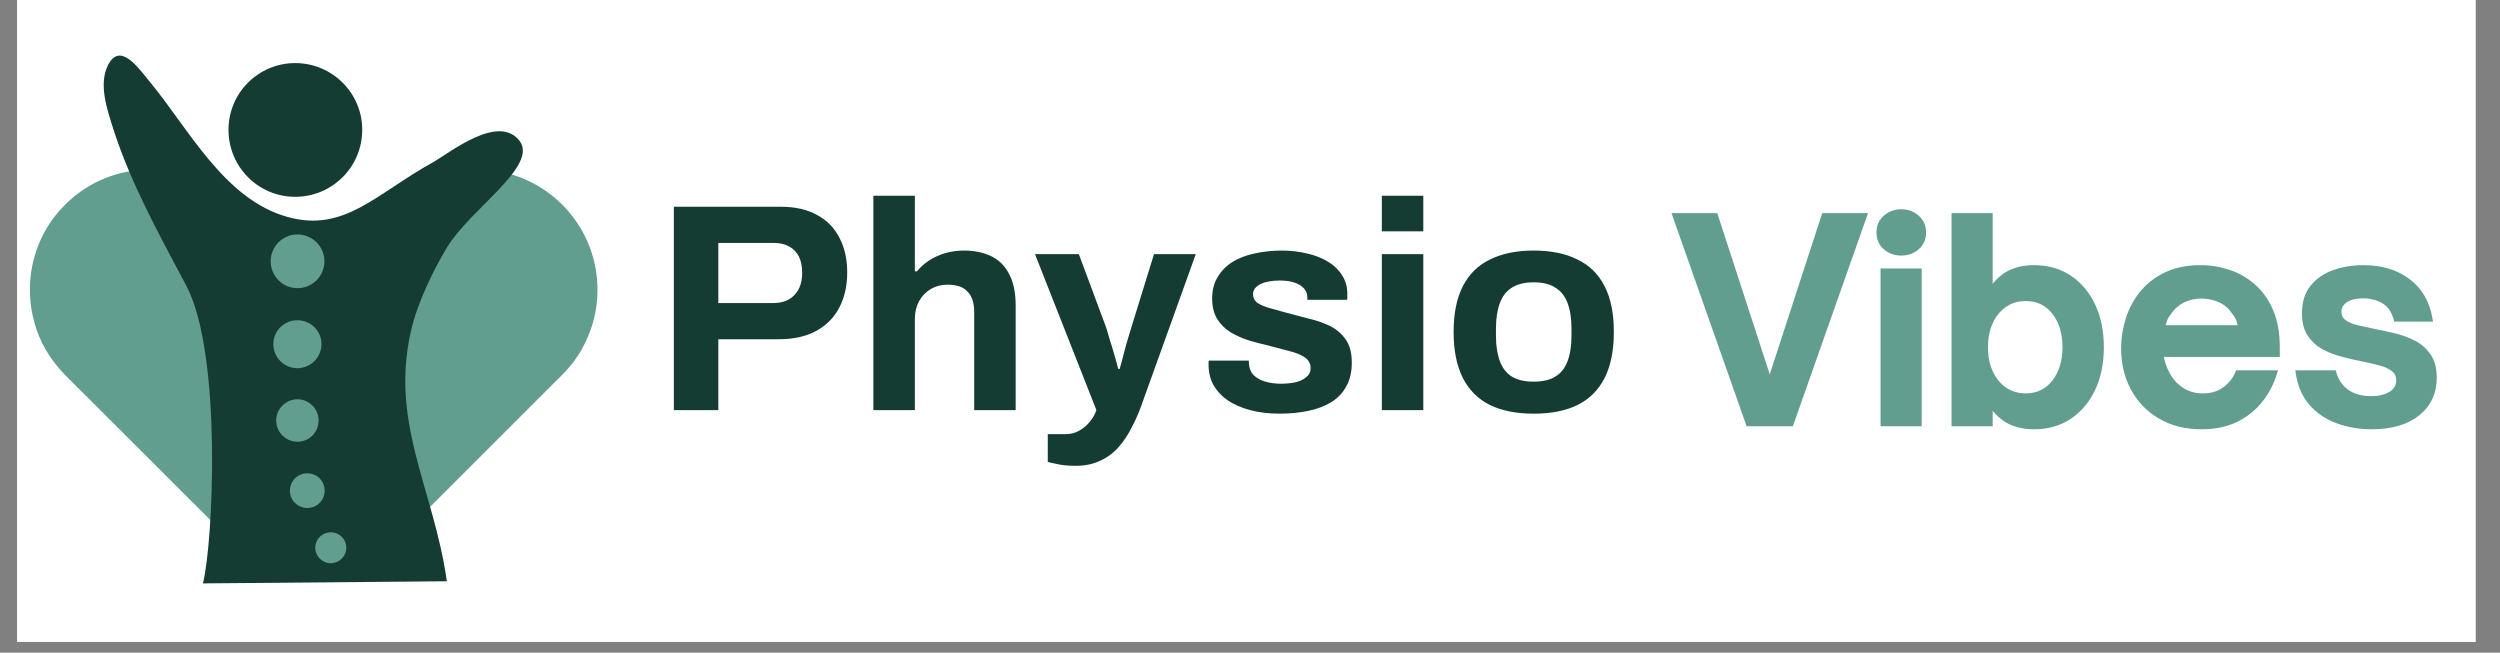 <svg xmlns="http://www.w3.org/2000/svg" xmlns:xlink="http://www.w3.org/1999/xlink" width="226" zoomAndPan="magnify" viewBox="0 0 169.5 44.25" height="59" preserveAspectRatio="xMidYMid meet" version="1.0"><rect x="0" y="0" width="169.5" height="44.25" fill="#808080" stroke="none"/><defs><g/><clipPath id="0c09870710"><path d="M 1.168 0 L 167.84 0 L 167.84 43.512 L 1.168 43.512 Z M 1.168 0 " clip-rule="nonzero"/></clipPath><clipPath id="9b6d9fc3d6"><path d="M 2 11 L 40.508 11 L 40.508 39 L 2 39 Z M 2 11 " clip-rule="nonzero"/></clipPath><clipPath id="96e3faa6c0"><path d="M 7 3.688 L 36 3.688 L 36 39.637 L 7 39.637 Z M 7 3.688 " clip-rule="nonzero"/></clipPath><clipPath id="a70e02a03c"><path d="M 45.418 13 L 110 13 L 110 32 L 45.418 32 Z M 45.418 13 " clip-rule="nonzero"/></clipPath></defs><g clip-path="url(#0c09870710)"><path fill="#ffffff" d="M 1.168 0 L 167.84 0 L 167.84 43.512 L 1.168 43.512 Z M 1.168 0 " fill-opacity="1" fill-rule="nonzero"/><path fill="#ffffff" d="M 1.168 0 L 167.84 0 L 167.84 43.512 L 1.168 43.512 Z M 1.168 0 " fill-opacity="1" fill-rule="nonzero"/></g><g clip-path="url(#9b6d9fc3d6)"><path fill="#619e90" d="M 21.258 38.887 C 19.102 38.887 17.027 38.035 15.508 36.5 L 4.395 25.406 C 4.211 25.219 4.035 25.023 3.871 24.816 C 3.48 24.344 3.137 23.82 2.859 23.266 C 2.305 22.121 2.027 20.879 2.027 19.637 C 2.027 17.562 2.809 15.469 4.41 13.883 C 7.582 10.699 12.746 10.699 15.934 13.883 L 21.258 19.227 L 26.602 13.883 C 29.789 10.699 34.953 10.699 38.125 13.883 C 40.656 16.418 41.18 20.223 39.66 23.266 C 39.398 23.82 39.055 24.344 38.645 24.832 C 38.484 25.027 38.309 25.219 38.125 25.406 L 37.684 25.844 L 27.027 36.5 C 25.492 38.035 23.434 38.887 21.258 38.887 Z M 21.258 38.887 " fill-opacity="1" fill-rule="nonzero"/></g><g clip-path="url(#96e3faa6c0)"><path fill="#153c33" d="M 13.758 39.555 C 14.461 36.793 15.066 23.965 12.633 19.375 C 10.816 15.941 8.855 12.43 7.664 8.688 C 7.27 7.445 6.668 5.715 7.32 4.422 C 8.137 2.805 9.363 4.586 10.148 5.535 C 12.777 8.703 15.195 13.508 19.477 14.703 C 23.352 15.797 25.492 13.133 29.348 11.008 C 30.477 10.371 33.793 7.676 35.23 9.555 C 36.504 11.254 31.883 14.18 30.328 16.742 C 29.281 18.461 28.398 20.453 27.992 21.922 C 26.258 28.461 29.398 33.02 30.297 39.41 " fill-opacity="1" fill-rule="nonzero"/></g><path fill="#153c33" d="M 24.559 8.801 C 24.559 11.32 22.52 13.344 20.016 13.344 C 17.516 13.344 15.492 11.32 15.492 8.801 C 15.492 6.301 17.516 4.277 20.016 4.277 C 22.52 4.277 24.559 6.301 24.559 8.801 Z M 24.559 8.801 " fill-opacity="1" fill-rule="nonzero"/><path fill="#619e90" d="M 21.996 17.707 C 21.996 18.723 21.176 19.539 20.164 19.539 C 19.168 19.539 18.352 18.723 18.352 17.707 C 18.352 16.711 19.168 15.895 20.164 15.895 C 21.176 15.895 21.996 16.711 21.996 17.707 Z M 21.996 17.707 " fill-opacity="1" fill-rule="nonzero"/><path fill="#619e90" d="M 21.797 23.328 C 21.797 24.227 21.062 24.965 20.164 24.965 C 19.266 24.965 18.531 24.227 18.531 23.328 C 18.531 22.43 19.266 21.711 20.164 21.711 C 21.062 21.711 21.797 22.43 21.797 23.328 Z M 21.797 23.328 " fill-opacity="1" fill-rule="nonzero"/><path fill="#619e90" d="M 21.602 28.508 C 21.602 29.309 20.965 29.949 20.164 29.949 C 19.379 29.949 18.727 29.309 18.727 28.508 C 18.727 27.727 19.379 27.07 20.164 27.07 C 20.965 27.07 21.602 27.727 21.602 28.508 Z M 21.602 28.508 " fill-opacity="1" fill-rule="nonzero"/><path fill="#619e90" d="M 22.012 33.266 C 22.012 33.918 21.488 34.441 20.836 34.441 C 20.18 34.441 19.656 33.918 19.656 33.266 C 19.656 32.609 20.18 32.09 20.836 32.09 C 21.488 32.09 22.012 32.609 22.012 33.266 Z M 22.012 33.266 " fill-opacity="1" fill-rule="nonzero"/><path fill="#619e90" d="M 23.48 37.137 C 23.48 37.711 23.008 38.184 22.418 38.184 C 21.848 38.184 21.375 37.711 21.375 37.137 C 21.375 36.551 21.848 36.09 22.418 36.09 C 23.008 36.09 23.48 36.551 23.48 37.137 Z M 23.48 37.137 " fill-opacity="1" fill-rule="nonzero"/><g clip-path="url(#a70e02a03c)"><path fill="#153c33" d="M 45.688 27.805 L 45.688 14.016 L 52.91 14.016 C 53.906 14.016 54.738 14.203 55.398 14.578 C 56.074 14.938 56.578 15.457 56.914 16.125 C 57.266 16.781 57.441 17.566 57.441 18.477 C 57.441 19.387 57.258 20.188 56.895 20.871 C 56.543 21.539 56.027 22.062 55.336 22.438 C 54.648 22.812 53.809 23 52.809 23 L 48.703 23 L 48.703 27.805 Z M 48.703 20.547 L 52.406 20.547 C 53.039 20.547 53.523 20.367 53.859 20.004 C 54.211 19.645 54.387 19.141 54.387 18.496 C 54.387 18.055 54.312 17.688 54.164 17.391 C 54.016 17.098 53.793 16.867 53.496 16.707 C 53.215 16.547 52.848 16.469 52.406 16.469 L 48.703 16.469 Z M 59.215 27.805 L 59.215 13.27 L 62.027 13.27 L 62.027 18.398 L 62.168 18.398 C 62.398 18.117 62.668 17.875 62.977 17.672 C 63.301 17.457 63.66 17.293 64.051 17.172 C 64.453 17.051 64.895 16.988 65.363 16.988 C 66.066 16.988 66.68 17.117 67.207 17.371 C 67.73 17.625 68.137 18.027 68.418 18.578 C 68.715 19.129 68.863 19.844 68.863 20.73 L 68.863 27.805 L 66.051 27.805 L 66.051 21.172 C 66.051 20.836 66.012 20.555 65.93 20.328 C 65.852 20.086 65.73 19.891 65.566 19.742 C 65.418 19.582 65.23 19.469 65 19.402 C 64.77 19.336 64.516 19.301 64.23 19.301 C 63.812 19.301 63.438 19.402 63.098 19.602 C 62.762 19.805 62.5 20.078 62.309 20.426 C 62.121 20.777 62.027 21.176 62.027 21.633 L 62.027 27.805 Z M 72.922 31.582 C 72.422 31.582 72.004 31.543 71.668 31.461 C 71.344 31.395 71.133 31.348 71.039 31.32 L 71.039 29.434 L 72.273 29.434 C 72.613 29.434 72.914 29.352 73.184 29.191 C 73.453 29.043 73.691 28.844 73.891 28.59 C 74.094 28.348 74.242 28.086 74.336 27.805 L 70.172 17.23 L 73.145 17.23 L 74.965 22.117 C 75.047 22.344 75.133 22.633 75.227 22.98 C 75.336 23.316 75.441 23.672 75.551 24.047 C 75.66 24.406 75.746 24.73 75.812 25.012 L 75.914 25.012 C 75.969 24.824 76.031 24.602 76.098 24.348 C 76.164 24.094 76.234 23.832 76.301 23.562 C 76.379 23.293 76.453 23.039 76.523 22.801 C 76.605 22.543 76.672 22.324 76.723 22.137 L 78.242 17.23 L 81.074 17.23 L 77.453 27.301 C 77.25 27.891 77.016 28.441 76.746 28.949 C 76.488 29.473 76.184 29.93 75.836 30.316 C 75.484 30.719 75.066 31.027 74.582 31.242 C 74.109 31.469 73.555 31.582 72.922 31.582 Z M 86.758 28.047 C 86.016 28.047 85.348 27.965 84.754 27.805 C 84.16 27.645 83.652 27.422 83.234 27.141 C 82.816 26.848 82.496 26.496 82.266 26.098 C 82.051 25.695 81.941 25.238 81.941 24.73 C 81.941 24.676 81.941 24.621 81.941 24.566 C 81.941 24.516 81.949 24.473 81.961 24.449 L 84.672 24.449 C 84.672 24.473 84.672 24.5 84.672 24.527 C 84.672 24.555 84.672 24.582 84.672 24.609 C 84.688 24.941 84.793 25.219 84.996 25.434 C 85.199 25.633 85.461 25.781 85.785 25.875 C 86.121 25.969 86.473 26.016 86.836 26.016 C 87.16 26.016 87.473 25.988 87.77 25.934 C 88.078 25.867 88.336 25.754 88.535 25.594 C 88.75 25.434 88.859 25.227 88.859 24.969 C 88.859 24.648 88.727 24.402 88.457 24.227 C 88.199 24.051 87.855 23.91 87.422 23.805 C 87.004 23.695 86.547 23.578 86.047 23.441 C 85.59 23.336 85.129 23.215 84.672 23.082 C 84.215 22.934 83.797 22.746 83.418 22.52 C 83.055 22.289 82.758 21.996 82.527 21.633 C 82.297 21.258 82.184 20.789 82.184 20.227 C 82.184 19.676 82.305 19.199 82.547 18.801 C 82.793 18.383 83.121 18.043 83.539 17.773 C 83.973 17.504 84.469 17.312 85.035 17.191 C 85.617 17.059 86.238 16.988 86.898 16.988 C 87.52 16.988 88.098 17.059 88.637 17.191 C 89.176 17.312 89.648 17.5 90.055 17.754 C 90.457 17.996 90.773 18.305 91.004 18.68 C 91.234 19.039 91.348 19.449 91.348 19.906 C 91.348 20 91.348 20.086 91.348 20.164 C 91.348 20.246 91.34 20.301 91.328 20.328 L 88.637 20.328 L 88.637 20.164 C 88.637 19.926 88.562 19.723 88.414 19.562 C 88.266 19.387 88.051 19.254 87.77 19.16 C 87.496 19.066 87.168 19.02 86.777 19.02 C 86.508 19.02 86.258 19.039 86.027 19.082 C 85.812 19.121 85.625 19.18 85.461 19.262 C 85.301 19.34 85.172 19.441 85.078 19.562 C 84.996 19.672 84.957 19.805 84.957 19.965 C 84.957 20.191 85.051 20.379 85.238 20.527 C 85.441 20.66 85.703 20.777 86.027 20.871 C 86.352 20.965 86.707 21.062 87.102 21.172 C 87.586 21.305 88.09 21.438 88.617 21.574 C 89.156 21.695 89.656 21.859 90.113 22.074 C 90.574 22.289 90.941 22.598 91.227 23 C 91.512 23.391 91.652 23.918 91.652 24.59 C 91.652 25.23 91.523 25.773 91.266 26.215 C 91.023 26.66 90.68 27.016 90.234 27.281 C 89.789 27.551 89.27 27.742 88.68 27.863 C 88.086 27.984 87.445 28.047 86.758 28.047 Z M 93.688 15.684 L 93.688 13.27 L 96.5 13.27 L 96.5 15.684 Z M 93.688 27.805 L 93.688 17.23 L 96.5 17.23 L 96.5 27.805 Z M 103.977 28.047 C 102.816 28.047 101.832 27.852 101.023 27.461 C 100.215 27.062 99.602 26.449 99.184 25.633 C 98.766 24.801 98.555 23.766 98.555 22.52 C 98.555 21.246 98.766 20.207 99.184 19.402 C 99.602 18.586 100.215 17.98 101.023 17.594 C 101.832 17.191 102.816 16.988 103.977 16.988 C 105.164 16.988 106.156 17.191 106.949 17.594 C 107.758 17.98 108.375 18.586 108.789 19.402 C 109.211 20.207 109.418 21.246 109.418 22.52 C 109.418 23.766 109.211 24.801 108.789 25.633 C 108.375 26.449 107.758 27.062 106.949 27.461 C 106.156 27.852 105.164 28.047 103.977 28.047 Z M 103.977 25.875 C 104.598 25.875 105.09 25.762 105.453 25.531 C 105.832 25.305 106.105 24.957 106.281 24.488 C 106.457 24.02 106.547 23.441 106.547 22.758 L 106.547 22.277 C 106.547 21.594 106.457 21.016 106.281 20.547 C 106.105 20.078 105.832 19.73 105.453 19.504 C 105.09 19.262 104.598 19.141 103.977 19.141 C 103.371 19.141 102.879 19.262 102.5 19.504 C 102.137 19.73 101.867 20.078 101.691 20.547 C 101.516 21.016 101.426 21.594 101.426 22.277 L 101.426 22.758 C 101.426 23.441 101.516 24.02 101.691 24.488 C 101.867 24.957 102.137 25.305 102.5 25.531 C 102.879 25.762 103.371 25.875 103.977 25.875 Z M 103.977 25.875 " fill-opacity="1" fill-rule="nonzero"/></g><g fill="#619e90" fill-opacity="1"><g transform="translate(113.469, 28.762)"><g><path d="M 7.988 0.141 L 4.953 0.141 L -0.141 -14.312 L 2.961 -14.312 L 6.652 -2.977 L 6.52 -2.934 L 6.387 -2.977 L 10.078 -14.312 L 13.184 -14.312 L 8.086 0.141 Z M 7.988 -0.141 L 7.988 0 L 7.855 -0.047 L 12.855 -14.223 L 12.984 -14.176 L 12.984 -14.035 L 10.18 -14.035 L 10.18 -14.176 L 10.312 -14.133 L 6.52 -2.484 L 2.727 -14.133 L 2.859 -14.176 L 2.859 -14.035 L 0.055 -14.035 L 0.055 -14.176 L 0.188 -14.223 L 5.184 -0.047 L 5.055 0 L 5.055 -0.141 Z M 7.988 -0.141 "/></g></g></g><g fill="#619e90" fill-opacity="1"><g transform="translate(126.509, 28.762)"><g><path d="M 2.398 -11.434 C 1.941 -11.434 1.547 -11.574 1.219 -11.859 C 0.883 -12.145 0.715 -12.527 0.715 -13.004 C 0.715 -13.469 0.883 -13.848 1.219 -14.141 C 1.547 -14.43 1.941 -14.574 2.398 -14.574 C 2.852 -14.574 3.246 -14.43 3.574 -14.141 C 3.91 -13.848 4.078 -13.469 4.078 -13.004 C 4.078 -12.527 3.91 -12.145 3.574 -11.859 C 3.246 -11.574 2.852 -11.434 2.398 -11.434 Z M 2.398 -11.715 C 2.785 -11.715 3.117 -11.832 3.395 -12.07 C 3.664 -12.301 3.801 -12.613 3.801 -13.004 C 3.801 -13.383 3.664 -13.691 3.391 -13.93 C 3.113 -14.176 2.781 -14.297 2.398 -14.297 C 2.012 -14.297 1.68 -14.176 1.402 -13.93 C 1.129 -13.691 0.992 -13.383 0.992 -13.004 C 0.992 -12.613 1.129 -12.301 1.402 -12.07 C 1.68 -11.832 2.012 -11.715 2.398 -11.715 Z M 3.641 0.141 L 0.992 0.141 L 0.992 -10.562 L 3.781 -10.562 L 3.781 0.141 Z M 3.641 -0.141 L 3.641 0 L 3.5 0 L 3.5 -10.422 L 3.641 -10.422 L 3.641 -10.281 L 1.133 -10.281 L 1.133 -10.422 L 1.273 -10.422 L 1.273 0 L 1.133 0 L 1.133 -0.141 Z M 3.641 -0.141 "/></g></g></g><g fill="#619e90" fill-opacity="1"><g transform="translate(131.302, 28.762)"><g><path d="M 6.613 0.344 C 5.988 0.344 5.43 0.23 4.938 0.004 C 4.445 -0.223 3.98 -0.637 3.547 -1.238 L 3.66 -1.32 L 3.801 -1.32 L 3.801 0.141 L 1.012 0.141 L 1.012 -14.312 L 3.801 -14.312 L 3.801 -9.102 L 3.66 -9.102 L 3.547 -9.184 C 3.98 -9.797 4.445 -10.219 4.938 -10.445 C 5.43 -10.672 5.988 -10.785 6.613 -10.785 C 7.559 -10.785 8.387 -10.547 9.098 -10.074 C 9.805 -9.602 10.359 -8.945 10.754 -8.102 C 11.145 -7.266 11.34 -6.305 11.34 -5.219 C 11.34 -4.133 11.145 -3.172 10.754 -2.336 C 10.359 -1.496 9.805 -0.84 9.098 -0.367 C 8.387 0.105 7.559 0.344 6.613 0.344 Z M 6.613 0.066 C 7.504 0.066 8.277 -0.156 8.941 -0.598 C 9.609 -1.043 10.129 -1.66 10.5 -2.457 C 10.875 -3.254 11.062 -4.176 11.062 -5.219 C 11.062 -6.266 10.875 -7.188 10.5 -7.984 C 10.129 -8.777 9.609 -9.398 8.941 -9.84 C 8.277 -10.285 7.504 -10.504 6.613 -10.504 C 6.027 -10.504 5.508 -10.402 5.055 -10.191 C 4.609 -9.988 4.18 -9.598 3.773 -9.023 L 3.52 -8.664 L 3.52 -14.176 L 3.66 -14.176 L 3.66 -14.035 L 1.152 -14.035 L 1.152 -14.176 L 1.293 -14.176 L 1.293 0 L 1.152 0 L 1.152 -0.141 L 3.66 -0.141 L 3.66 0 L 3.52 0 L 3.52 -1.75 L 3.773 -1.402 C 4.18 -0.84 4.605 -0.453 5.055 -0.246 C 5.508 -0.039 6.027 0.066 6.613 0.066 Z M 6.039 -2.09 C 6.797 -2.09 7.402 -2.383 7.852 -2.965 C 8.309 -3.559 8.535 -4.312 8.535 -5.219 C 8.535 -6.141 8.309 -6.898 7.852 -7.484 C 7.402 -8.062 6.797 -8.352 6.039 -8.352 C 5.289 -8.352 4.676 -8.062 4.203 -7.492 C 3.723 -6.91 3.484 -6.152 3.484 -5.219 C 3.484 -4.289 3.723 -3.531 4.203 -2.949 C 4.676 -2.375 5.289 -2.09 6.039 -2.09 Z M 6.039 -1.812 C 5.203 -1.812 4.52 -2.133 3.988 -2.773 C 3.465 -3.406 3.203 -4.223 3.203 -5.219 C 3.203 -6.219 3.465 -7.035 3.988 -7.668 C 4.52 -8.309 5.203 -8.629 6.039 -8.629 C 6.887 -8.629 7.566 -8.305 8.07 -7.656 C 8.566 -7.02 8.816 -6.207 8.816 -5.219 C 8.816 -4.246 8.566 -3.438 8.07 -2.793 C 7.566 -2.141 6.887 -1.812 6.039 -1.812 Z M 6.039 -1.812 "/></g></g></g><g fill="#619e90" fill-opacity="1"><g transform="translate(143.246, 28.762)"><g><path d="M 6.02 0.344 C 4.93 0.344 3.973 0.105 3.152 -0.371 C 2.332 -0.848 1.695 -1.5 1.242 -2.328 C 0.793 -3.156 0.566 -4.094 0.566 -5.145 C 0.566 -5.84 0.676 -6.523 0.891 -7.195 C 1.105 -7.867 1.434 -8.477 1.879 -9.016 C 2.328 -9.559 2.887 -9.988 3.562 -10.305 C 4.238 -10.625 5.031 -10.785 5.945 -10.785 C 6.629 -10.785 7.289 -10.676 7.93 -10.461 C 8.574 -10.246 9.152 -9.91 9.66 -9.457 C 10.172 -9.004 10.574 -8.426 10.875 -7.727 C 11.172 -7.027 11.324 -6.199 11.324 -5.238 L 11.324 -4.562 L 3.309 -4.562 L 3.309 -4.699 L 3.445 -4.715 C 3.469 -4.504 3.516 -4.293 3.586 -4.086 C 3.66 -3.875 3.738 -3.695 3.82 -3.539 C 4.059 -3.078 4.371 -2.719 4.766 -2.469 C 5.156 -2.215 5.605 -2.09 6.113 -2.09 C 6.676 -2.09 7.145 -2.234 7.523 -2.527 C 7.906 -2.82 8.172 -3.164 8.324 -3.562 L 8.355 -3.652 L 11.203 -3.652 L 11.148 -3.473 C 10.945 -2.785 10.625 -2.156 10.18 -1.578 C 9.734 -0.996 9.168 -0.531 8.48 -0.184 C 7.789 0.168 6.969 0.344 6.02 0.344 Z M 6.02 0.066 C 6.926 0.066 7.703 -0.102 8.352 -0.43 C 9.004 -0.762 9.539 -1.199 9.957 -1.746 C 10.383 -2.297 10.691 -2.898 10.883 -3.551 L 11.016 -3.512 L 11.016 -3.371 L 8.453 -3.371 L 8.453 -3.512 L 8.582 -3.461 C 8.414 -3.016 8.117 -2.629 7.691 -2.305 C 7.266 -1.977 6.738 -1.812 6.113 -1.812 C 5.551 -1.812 5.055 -1.953 4.617 -2.234 C 4.18 -2.512 3.832 -2.906 3.574 -3.406 C 3.484 -3.574 3.402 -3.773 3.324 -3.996 C 3.246 -4.223 3.195 -4.453 3.168 -4.684 L 3.152 -4.84 L 11.184 -4.84 L 11.184 -4.699 L 11.043 -4.699 L 11.043 -5.238 C 11.043 -6.16 10.902 -6.953 10.617 -7.617 C 10.336 -8.281 9.953 -8.824 9.477 -9.25 C 8.992 -9.676 8.449 -9.992 7.84 -10.195 C 7.23 -10.402 6.598 -10.504 5.945 -10.504 C 5.074 -10.504 4.32 -10.355 3.684 -10.055 C 3.043 -9.754 2.516 -9.348 2.094 -8.84 C 1.672 -8.324 1.359 -7.75 1.156 -7.109 C 0.949 -6.469 0.844 -5.812 0.844 -5.145 C 0.844 -4.141 1.059 -3.246 1.488 -2.465 C 1.914 -1.68 2.516 -1.062 3.293 -0.613 C 4.07 -0.16 4.98 0.066 6.02 0.066 Z M 3.418 -6.715 L 8.621 -6.715 L 8.621 -6.578 L 8.48 -6.562 C 8.469 -6.691 8.438 -6.836 8.387 -7 C 8.336 -7.152 8.246 -7.305 8.125 -7.453 L 8.117 -7.461 L 8.113 -7.469 C 7.891 -7.816 7.598 -8.078 7.23 -8.254 C 6.859 -8.43 6.457 -8.52 6.02 -8.52 C 5.582 -8.52 5.184 -8.43 4.828 -8.254 C 4.473 -8.078 4.176 -7.816 3.941 -7.465 L 3.938 -7.457 L 3.934 -7.453 C 3.809 -7.305 3.723 -7.152 3.672 -7 C 3.617 -6.832 3.578 -6.684 3.555 -6.551 L 3.418 -6.578 Z M 3.418 -6.438 L 3.25 -6.438 L 3.281 -6.602 C 3.309 -6.742 3.348 -6.906 3.406 -7.082 C 3.469 -7.273 3.574 -7.457 3.719 -7.633 L 3.828 -7.543 L 3.711 -7.621 C 3.973 -8.012 4.305 -8.309 4.703 -8.504 C 5.102 -8.699 5.539 -8.797 6.02 -8.797 C 6.5 -8.797 6.941 -8.699 7.352 -8.504 C 7.766 -8.309 8.098 -8.012 8.348 -7.617 L 8.23 -7.543 L 8.336 -7.633 C 8.484 -7.457 8.59 -7.273 8.652 -7.082 C 8.711 -6.898 8.746 -6.734 8.758 -6.59 L 8.773 -6.438 Z M 3.418 -6.438 "/></g></g></g><g fill="#619e90" fill-opacity="1"><g transform="translate(155.134, 28.762)"><g><path d="M 5.648 0.344 C 4.84 0.344 4.066 0.215 3.336 -0.047 C 2.594 -0.309 1.973 -0.723 1.465 -1.293 C 0.957 -1.863 0.641 -2.598 0.512 -3.492 L 0.488 -3.652 L 3.227 -3.652 L 3.254 -3.551 C 3.406 -3.012 3.688 -2.605 4.09 -2.324 C 4.5 -2.043 5.016 -1.902 5.629 -1.902 C 6.137 -1.902 6.551 -2.004 6.875 -2.199 C 7.18 -2.383 7.328 -2.641 7.328 -2.973 C 7.328 -3.238 7.23 -3.445 7.039 -3.598 C 6.824 -3.766 6.539 -3.895 6.188 -3.988 C 5.82 -4.086 5.414 -4.18 4.973 -4.266 C 4.523 -4.352 4.062 -4.461 3.598 -4.586 C 3.121 -4.711 2.684 -4.887 2.289 -5.109 C 1.887 -5.336 1.562 -5.645 1.312 -6.027 C 1.062 -6.414 0.938 -6.914 0.938 -7.523 C 0.938 -8.289 1.133 -8.91 1.527 -9.395 C 1.914 -9.875 2.426 -10.227 3.066 -10.453 C 3.695 -10.672 4.375 -10.785 5.109 -10.785 C 6.355 -10.785 7.398 -10.469 8.238 -9.836 C 9.086 -9.203 9.605 -8.297 9.797 -7.117 L 9.824 -6.957 L 7.191 -6.957 L 7.168 -7.062 C 7.027 -7.594 6.77 -7.973 6.395 -8.195 C 6.008 -8.422 5.574 -8.535 5.09 -8.535 C 4.621 -8.535 4.254 -8.449 3.988 -8.27 C 3.738 -8.105 3.613 -7.891 3.613 -7.617 C 3.613 -7.379 3.707 -7.195 3.891 -7.062 C 4.098 -6.91 4.375 -6.793 4.723 -6.711 C 5.086 -6.625 5.48 -6.539 5.898 -6.453 C 6.359 -6.367 6.828 -6.262 7.305 -6.145 C 7.793 -6.023 8.246 -5.852 8.66 -5.633 C 9.082 -5.402 9.422 -5.09 9.684 -4.691 C 9.945 -4.293 10.078 -3.781 10.078 -3.156 C 10.078 -2.098 9.684 -1.246 8.895 -0.605 C 8.113 0.027 7.031 0.344 5.648 0.344 Z M 5.648 0.066 C 6.965 0.066 7.988 -0.23 8.719 -0.824 C 9.438 -1.41 9.801 -2.188 9.801 -3.156 C 9.801 -3.727 9.684 -4.188 9.449 -4.539 C 9.215 -4.898 8.906 -5.18 8.527 -5.387 C 8.133 -5.598 7.707 -5.758 7.238 -5.875 C 6.766 -5.992 6.301 -6.094 5.844 -6.18 C 5.422 -6.266 5.023 -6.355 4.66 -6.441 C 4.273 -6.531 3.965 -6.664 3.727 -6.836 C 3.465 -7.023 3.336 -7.285 3.336 -7.617 C 3.336 -7.988 3.5 -8.285 3.832 -8.504 C 4.148 -8.711 4.566 -8.816 5.09 -8.816 C 5.625 -8.816 6.105 -8.688 6.535 -8.434 C 6.977 -8.172 7.277 -7.738 7.438 -7.133 L 7.301 -7.098 L 7.301 -7.234 L 9.66 -7.234 L 9.66 -7.098 L 9.523 -7.074 C 9.344 -8.176 8.859 -9.023 8.07 -9.613 C 7.281 -10.207 6.293 -10.504 5.109 -10.504 C 4.406 -10.504 3.758 -10.398 3.156 -10.188 C 2.57 -9.98 2.098 -9.656 1.742 -9.219 C 1.391 -8.785 1.219 -8.223 1.219 -7.523 C 1.219 -6.969 1.328 -6.52 1.547 -6.18 C 1.77 -5.832 2.062 -5.555 2.43 -5.352 C 2.801 -5.141 3.215 -4.973 3.668 -4.852 C 4.129 -4.73 4.582 -4.625 5.023 -4.539 C 5.473 -4.453 5.887 -4.359 6.258 -4.258 C 6.648 -4.156 6.965 -4.008 7.211 -3.816 C 7.477 -3.609 7.609 -3.328 7.609 -2.973 C 7.609 -2.535 7.41 -2.199 7.02 -1.961 C 6.652 -1.738 6.188 -1.625 5.629 -1.625 C 4.957 -1.625 4.391 -1.781 3.934 -2.098 C 3.473 -2.41 3.156 -2.871 2.988 -3.473 L 3.121 -3.512 L 3.121 -3.371 L 0.648 -3.371 L 0.648 -3.512 L 0.789 -3.531 C 0.906 -2.691 1.203 -2.008 1.676 -1.477 C 2.148 -0.941 2.73 -0.555 3.426 -0.309 C 4.133 -0.059 4.871 0.066 5.648 0.066 Z M 5.648 0.066 "/></g></g></g><g fill="#619e90" fill-opacity="1"><g transform="translate(113.469, 28.762)"><g><path d="M 7.984 0 L 5.047 0 L 0.062 -14.172 L 2.859 -14.172 L 6.516 -2.938 L 10.188 -14.172 L 12.984 -14.172 Z M 7.984 0 "/></g></g></g><g fill="#619e90" fill-opacity="1"><g transform="translate(126.509, 28.762)"><g><path d="M 2.391 -11.578 C 1.973 -11.578 1.613 -11.707 1.312 -11.969 C 1.008 -12.227 0.859 -12.57 0.859 -13 C 0.859 -13.426 1.008 -13.77 1.312 -14.031 C 1.613 -14.301 1.973 -14.438 2.391 -14.438 C 2.816 -14.438 3.18 -14.301 3.484 -14.031 C 3.785 -13.77 3.938 -13.426 3.938 -13 C 3.938 -12.57 3.785 -12.227 3.484 -11.969 C 3.18 -11.707 2.816 -11.578 2.391 -11.578 Z M 3.641 0 L 1.141 0 L 1.141 -10.422 L 3.641 -10.422 Z M 3.641 0 "/></g></g></g><g fill="#619e90" fill-opacity="1"><g transform="translate(131.302, 28.762)"><g><path d="M 6.609 0.203 C 6.004 0.203 5.469 0.094 5 -0.125 C 4.531 -0.344 4.082 -0.738 3.656 -1.312 L 3.656 0 L 1.156 0 L 1.156 -14.172 L 3.656 -14.172 L 3.656 -9.109 C 4.082 -9.703 4.531 -10.102 5 -10.312 C 5.469 -10.531 6.004 -10.641 6.609 -10.641 C 7.523 -10.641 8.328 -10.41 9.016 -9.953 C 9.703 -9.492 10.238 -8.852 10.625 -8.031 C 11.008 -7.219 11.203 -6.281 11.203 -5.219 C 11.203 -4.156 11.008 -3.211 10.625 -2.391 C 10.238 -1.578 9.703 -0.941 9.016 -0.484 C 8.328 -0.023 7.523 0.203 6.609 0.203 Z M 6.031 -1.953 C 6.844 -1.953 7.484 -2.258 7.953 -2.875 C 8.43 -3.5 8.672 -4.281 8.672 -5.219 C 8.672 -6.176 8.43 -6.957 7.953 -7.562 C 7.484 -8.176 6.844 -8.484 6.031 -8.484 C 5.238 -8.484 4.594 -8.18 4.094 -7.578 C 3.594 -6.973 3.344 -6.188 3.344 -5.219 C 3.344 -4.25 3.594 -3.461 4.094 -2.859 C 4.594 -2.254 5.238 -1.953 6.031 -1.953 Z M 6.031 -1.953 "/></g></g></g><g fill="#619e90" fill-opacity="1"><g transform="translate(143.246, 28.762)"><g><path d="M 6.016 0.203 C 4.953 0.203 4.02 -0.023 3.219 -0.484 C 2.426 -0.953 1.805 -1.586 1.359 -2.391 C 0.922 -3.203 0.703 -4.117 0.703 -5.141 C 0.703 -5.828 0.805 -6.5 1.016 -7.156 C 1.234 -7.812 1.555 -8.398 1.984 -8.922 C 2.422 -9.453 2.969 -9.867 3.625 -10.172 C 4.281 -10.484 5.051 -10.641 5.938 -10.641 C 6.613 -10.641 7.266 -10.535 7.891 -10.328 C 8.516 -10.117 9.07 -9.789 9.562 -9.344 C 10.062 -8.906 10.457 -8.348 10.75 -7.672 C 11.039 -6.992 11.188 -6.18 11.188 -5.234 L 11.188 -4.703 L 3.312 -4.703 C 3.332 -4.473 3.379 -4.25 3.453 -4.031 C 3.523 -3.82 3.609 -3.633 3.703 -3.469 C 3.941 -2.988 4.27 -2.613 4.688 -2.344 C 5.102 -2.082 5.578 -1.953 6.109 -1.953 C 6.703 -1.953 7.203 -2.102 7.609 -2.406 C 8.016 -2.719 8.297 -3.086 8.453 -3.516 L 11.016 -3.516 C 10.816 -2.848 10.5 -2.227 10.062 -1.656 C 9.633 -1.094 9.082 -0.641 8.406 -0.297 C 7.738 0.035 6.941 0.203 6.016 0.203 Z M 3.422 -6.578 L 8.625 -6.578 C 8.613 -6.711 8.578 -6.863 8.516 -7.031 C 8.461 -7.207 8.367 -7.379 8.234 -7.547 C 7.992 -7.91 7.676 -8.188 7.281 -8.375 C 6.895 -8.562 6.473 -8.656 6.016 -8.656 C 5.555 -8.656 5.141 -8.562 4.766 -8.375 C 4.391 -8.188 4.078 -7.91 3.828 -7.547 C 3.691 -7.379 3.594 -7.207 3.531 -7.031 C 3.477 -6.863 3.441 -6.711 3.422 -6.578 Z M 3.422 -6.578 "/></g></g></g><g fill="#619e90" fill-opacity="1"><g transform="translate(155.134, 28.762)"><g><path d="M 5.641 0.203 C 4.848 0.203 4.094 0.078 3.375 -0.172 C 2.656 -0.43 2.051 -0.832 1.562 -1.375 C 1.082 -1.926 0.781 -2.641 0.656 -3.516 L 3.125 -3.516 C 3.281 -2.941 3.57 -2.504 4 -2.203 C 4.438 -1.91 4.977 -1.766 5.625 -1.766 C 6.156 -1.766 6.594 -1.867 6.938 -2.078 C 7.289 -2.285 7.469 -2.582 7.469 -2.969 C 7.469 -3.281 7.352 -3.523 7.125 -3.703 C 6.895 -3.879 6.594 -4.016 6.219 -4.109 C 5.852 -4.211 5.445 -4.312 5 -4.406 C 4.551 -4.488 4.094 -4.594 3.625 -4.719 C 3.164 -4.844 2.742 -5.016 2.359 -5.234 C 1.973 -5.453 1.66 -5.742 1.422 -6.109 C 1.191 -6.473 1.078 -6.945 1.078 -7.531 C 1.078 -8.258 1.258 -8.852 1.625 -9.312 C 2 -9.77 2.492 -10.102 3.109 -10.312 C 3.723 -10.531 4.391 -10.641 5.109 -10.641 C 6.316 -10.641 7.328 -10.332 8.141 -9.719 C 8.961 -9.113 9.469 -8.238 9.656 -7.094 L 7.297 -7.094 C 7.148 -7.664 6.875 -8.07 6.469 -8.312 C 6.062 -8.551 5.602 -8.672 5.094 -8.672 C 4.594 -8.672 4.195 -8.57 3.906 -8.375 C 3.613 -8.188 3.469 -7.93 3.469 -7.609 C 3.469 -7.328 3.578 -7.102 3.797 -6.938 C 4.023 -6.781 4.32 -6.66 4.688 -6.578 C 5.051 -6.492 5.445 -6.406 5.875 -6.312 C 6.332 -6.227 6.797 -6.125 7.266 -6 C 7.742 -5.883 8.188 -5.719 8.594 -5.5 C 9 -5.289 9.32 -4.992 9.562 -4.609 C 9.812 -4.234 9.938 -3.75 9.938 -3.156 C 9.938 -2.145 9.555 -1.332 8.797 -0.719 C 8.047 -0.102 6.992 0.203 5.641 0.203 Z M 5.641 0.203 "/></g></g></g></svg>